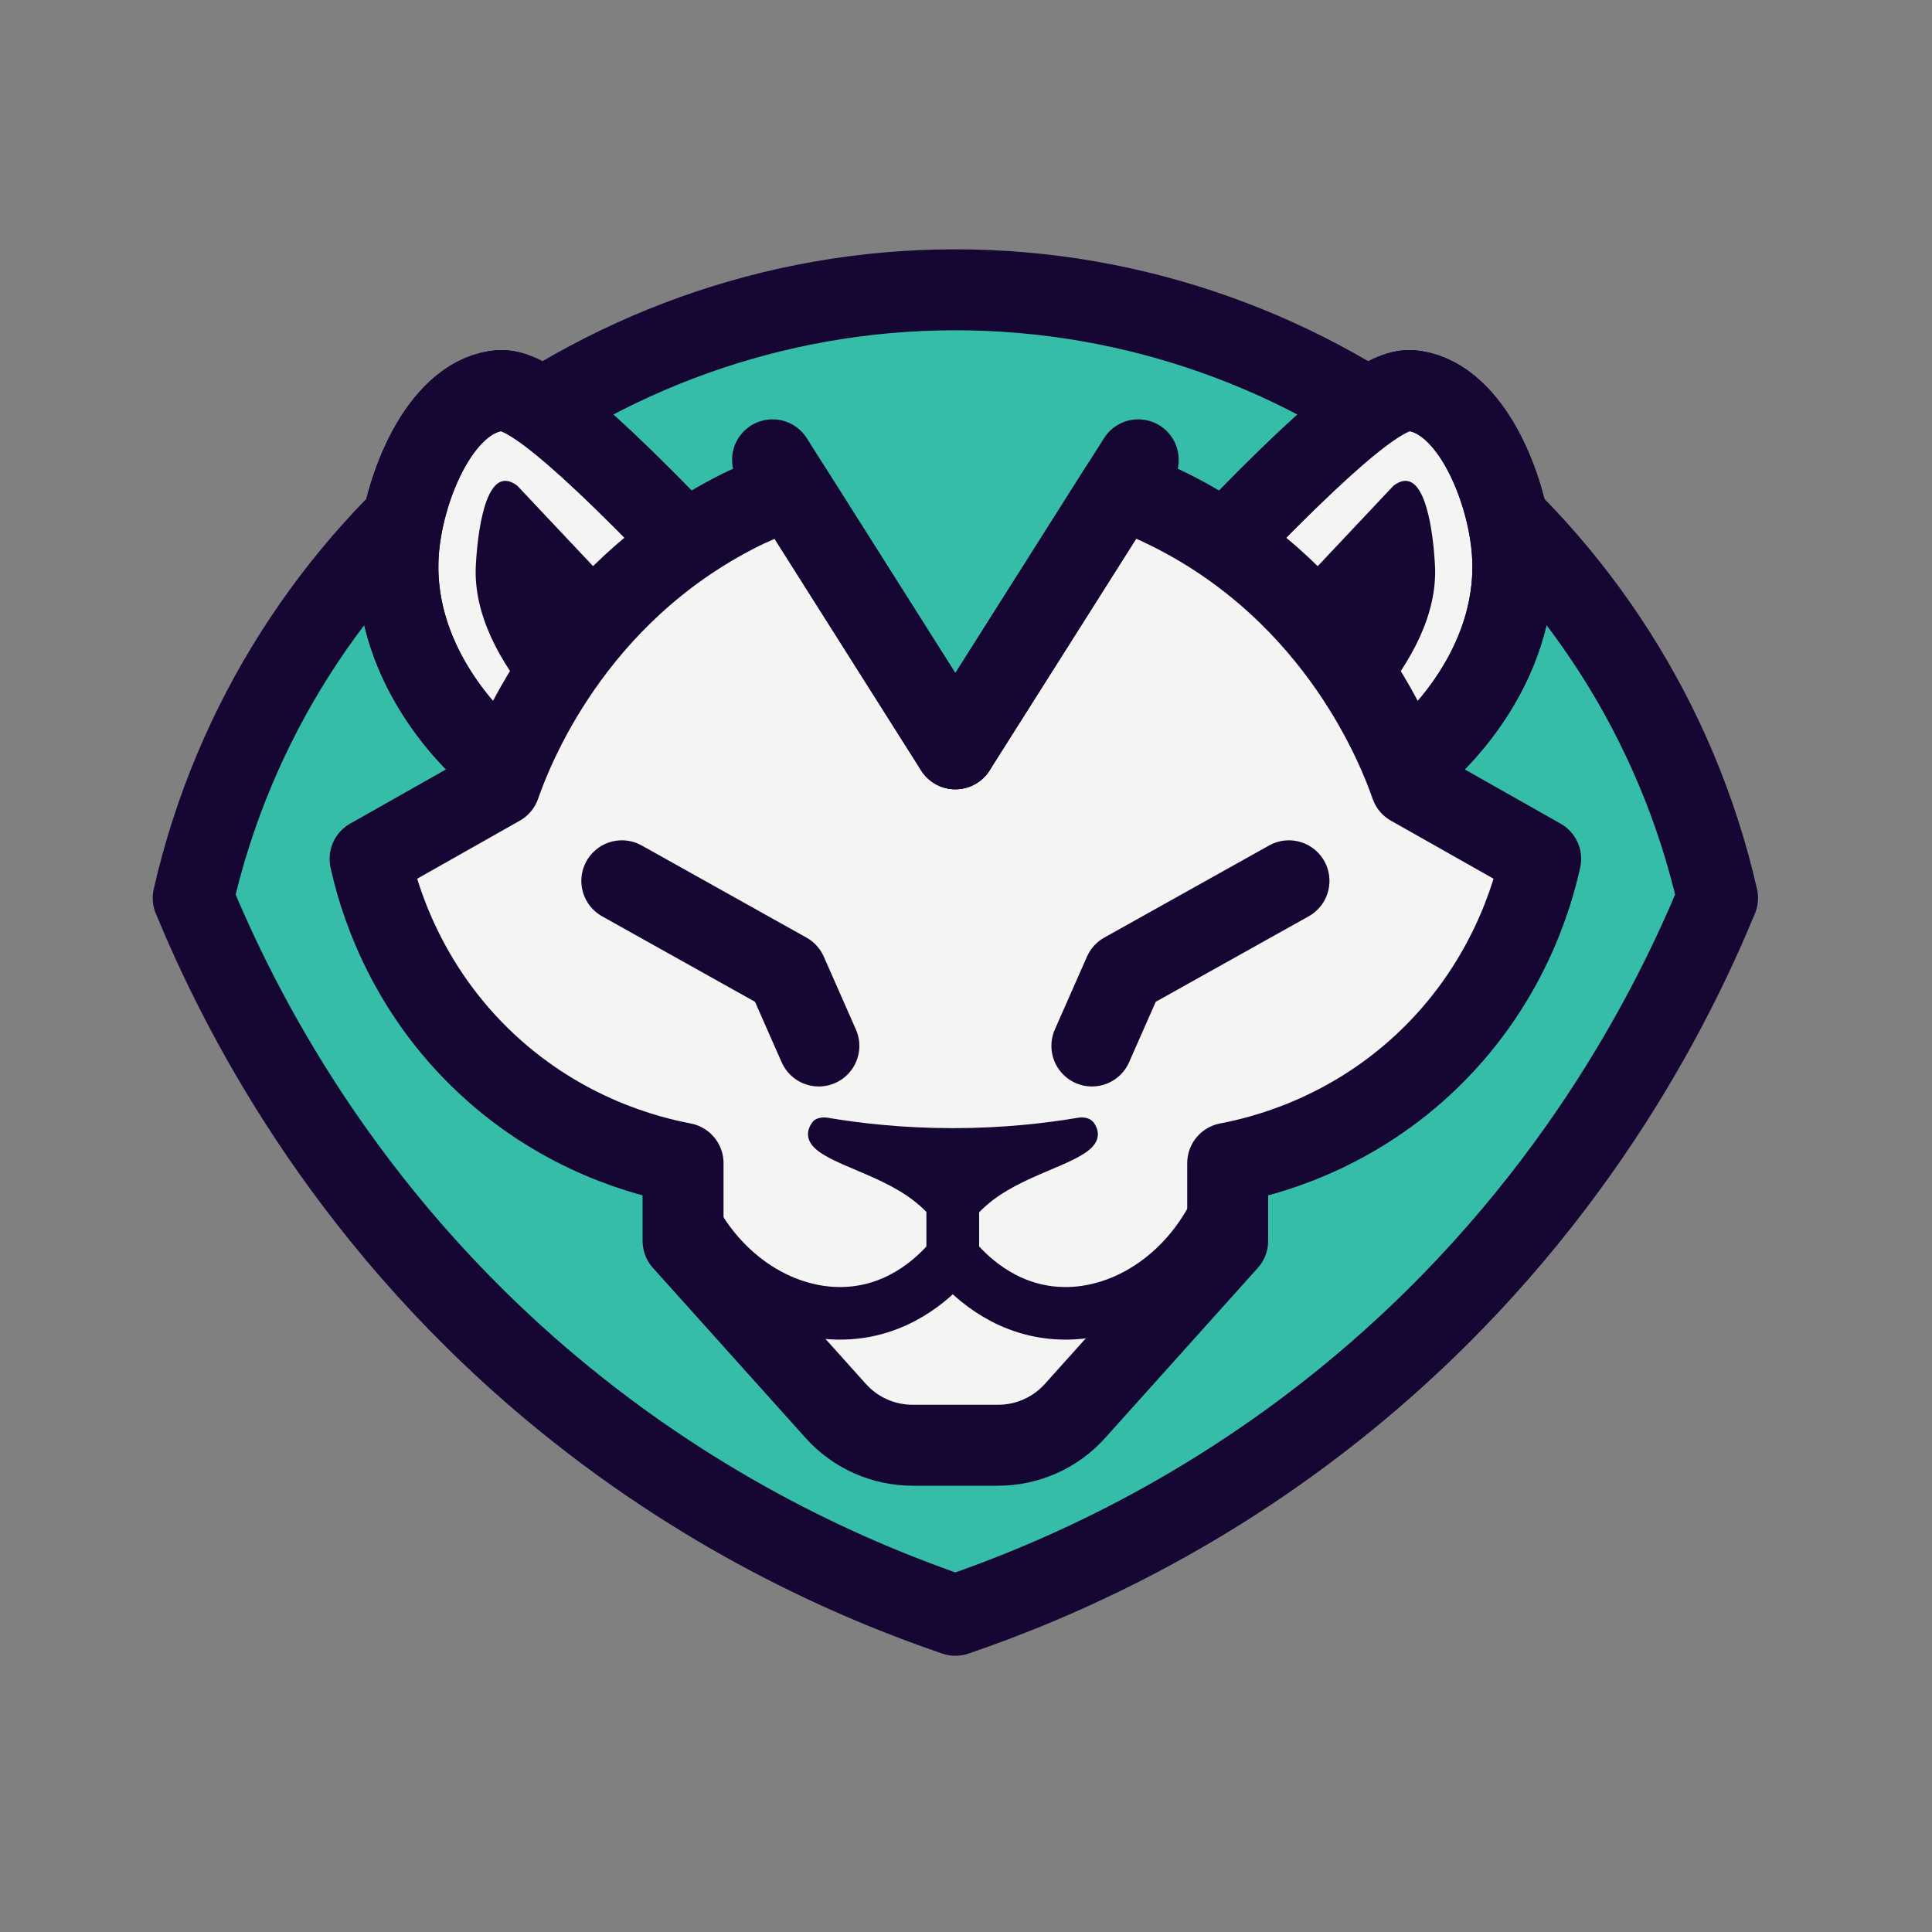<svg viewBox="0 0 40 40" fill="none" xmlns="http://www.w3.org/2000/svg"><rect x="0" y="0" width="40" height="40" fill="#808080" stroke="none"/><path d="M11.396 28.724C14.537 31.36 17.676 32.724 19.78 33.443C21.885 32.724 25.024 31.36 28.164 28.724C32.516 25.073 34.617 20.875 35.56 18.593C33.883 11.241 27.286 5.988 19.754 6C12.241 6.012 5.673 11.26 4 18.593C4.943 20.875 7.044 25.073 11.396 28.724Z" fill="#36BDA8" stroke="#160633" stroke-width="1.676" stroke-linecap="round" stroke-linejoin="round"></path><path d="M23.308 13.532C23.49 13.923 24.053 14.995 25.301 15.634C27.291 16.654 29.277 15.681 29.495 15.569C29.751 15.338 31.523 13.692 31.303 11.334C31.184 10.058 30.456 8.282 29.304 8.097C28.936 8.037 28.384 8.133 25.747 10.836C24.719 11.89 23.9 12.826 23.309 13.532H23.308Z" fill="#F4F4F2" stroke="#160633" stroke-width="1.676" stroke-linecap="round" stroke-linejoin="round"></path><path d="M24.58 14.59C26.003 13.079 27.427 11.568 28.85 10.057C28.928 9.997 29.036 9.938 29.147 9.96C29.629 10.051 29.702 11.561 29.71 11.715C29.809 13.737 27.509 15.637 26.623 16.31C26.455 16.321 25.902 16.334 25.376 15.959C24.696 15.473 24.595 14.715 24.581 14.59H24.58Z" fill="#160633"></path><path d="M16.253 13.532C16.07 13.923 15.507 14.995 14.259 15.634C12.269 16.654 10.283 15.681 10.066 15.569C9.809 15.338 8.037 13.692 8.257 11.334C8.376 10.058 9.104 8.282 10.256 8.097C10.624 8.037 11.176 8.133 13.813 10.836C14.841 11.89 15.66 12.826 16.252 13.532H16.253Z" fill="#F4F4F2" stroke="#160633" stroke-width="1.676" stroke-linecap="round" stroke-linejoin="round"></path><path d="M14.981 14.59C13.558 13.079 12.134 11.568 10.711 10.057C10.633 9.997 10.525 9.938 10.414 9.96C9.932 10.051 9.859 11.561 9.851 11.715C9.752 13.737 12.052 15.637 12.938 16.31C13.106 16.321 13.659 16.334 14.185 15.959C14.866 15.473 14.966 14.715 14.98 14.59H14.981Z" fill="#160633"></path><path d="M23.308 13.532C23.49 13.923 24.053 14.995 25.301 15.634C27.291 16.654 29.277 15.681 29.495 15.569C29.751 15.338 31.523 13.692 31.303 11.334C31.184 10.058 30.456 8.282 29.304 8.097C28.936 8.037 28.384 8.133 25.747 10.836C24.719 11.89 23.9 12.826 23.309 13.532H23.308Z" stroke="#160633" stroke-width="1.676" stroke-linecap="round" stroke-linejoin="round"></path><path d="M16.253 13.532C16.07 13.923 15.507 14.995 14.259 15.634C12.269 16.654 10.283 15.681 10.066 15.569C9.809 15.338 8.037 13.692 8.257 11.334C8.376 10.058 9.104 8.282 10.256 8.097C10.624 8.037 11.176 8.133 13.813 10.836C14.841 11.89 15.66 12.826 16.252 13.532H16.253Z" stroke="#160633" stroke-width="1.676" stroke-linecap="round" stroke-linejoin="round"></path><path d="M22.637 23.234C22.582 23.158 22.449 23.119 22.323 23.141C21.663 23.253 20.778 23.357 19.731 23.357C18.68 23.357 17.794 23.253 17.133 23.141C17.006 23.119 16.874 23.158 16.819 23.234C16.762 23.313 16.721 23.407 16.73 23.511C16.772 24.015 17.942 24.19 18.776 24.756C19.141 25.004 19.525 25.385 19.727 25.987V26.003C19.727 26.003 19.729 25.997 19.73 25.995C19.73 25.997 19.732 26.001 19.733 26.003V25.987C19.934 25.385 20.318 25.004 20.683 24.756C21.517 24.19 22.687 24.015 22.729 23.511C22.738 23.408 22.697 23.314 22.64 23.234H22.637Z" fill="#160633"></path><path d="M19.726 24.406V26.008C19.517 26.265 18.872 26.991 17.828 27.157C16.528 27.364 15.143 26.621 14.387 25.274" stroke="#160633" stroke-width="1.089" stroke-miterlimit="10" stroke-linecap="round"></path><path d="M19.727 24.406V26.008C19.936 26.265 20.582 26.991 21.625 27.157C22.925 27.364 24.31 26.621 25.067 25.274" stroke="#160633" stroke-width="1.089" stroke-miterlimit="10" stroke-linecap="round"></path><path d="M29.21 16.262C28.962 15.553 27.738 12.314 24.228 10.559C23.88 10.385 23.532 10.24 23.188 10.115L19.779 15.503L16.381 10.133C15.809 10.326 15.435 10.506 15.33 10.559C11.821 12.314 10.598 15.553 10.349 16.262C9.453 16.768 8.558 17.276 7.662 17.782C7.819 18.496 8.34 20.417 10.096 22.044C11.681 23.514 13.41 23.944 14.142 24.083V25.691L17.303 29.212C17.708 29.664 18.287 29.922 18.894 29.922H20.665C21.272 29.922 21.851 29.664 22.257 29.212L25.418 25.691V24.083C26.149 23.944 27.88 23.514 29.464 22.044C31.22 20.416 31.74 18.496 31.898 17.782C31.002 17.276 30.106 16.768 29.211 16.262H29.21Z" fill="#F4F4F2" stroke="#160633" stroke-width="1.676" stroke-linecap="round" stroke-linejoin="round"></path><path d="M15.995 9.52L19.78 15.503" stroke="#160633" stroke-width="1.676" stroke-linecap="round" stroke-linejoin="round"></path><path d="M23.566 9.52L19.78 15.503" stroke="#160633" stroke-width="1.676" stroke-linecap="round" stroke-linejoin="round"></path><path d="M22.637 23.234C22.582 23.158 22.449 23.119 22.323 23.141C21.663 23.253 20.778 23.357 19.731 23.357C18.68 23.357 17.794 23.253 17.133 23.141C17.006 23.119 16.874 23.158 16.819 23.234C16.762 23.313 16.721 23.407 16.73 23.511C16.772 24.015 17.942 24.19 18.776 24.756C19.141 25.004 19.525 25.385 19.727 25.987V26.003C19.727 26.003 19.729 25.997 19.73 25.995C19.73 25.997 19.732 26.001 19.733 26.003V25.987C19.934 25.385 20.318 25.004 20.683 24.756C21.517 24.19 22.687 24.015 22.729 23.511C22.738 23.408 22.697 23.314 22.64 23.234H22.637Z" fill="#160633"></path><path d="M19.726 24.406V26.008C19.517 26.265 18.872 26.991 17.828 27.157C16.528 27.364 15.143 26.621 14.387 25.274" stroke="#160633" stroke-width="1.089" stroke-miterlimit="10" stroke-linecap="round"></path><path d="M19.727 24.406V26.008C19.936 26.265 20.582 26.991 21.625 27.157C22.925 27.364 24.31 26.621 25.067 25.274" stroke="#160633" stroke-width="1.089" stroke-miterlimit="10" stroke-linecap="round"></path><path d="M12.876 18.238L16.287 20.145L16.952 21.654" stroke="#160633" stroke-width="1.68" stroke-linecap="round" stroke-linejoin="round"></path><path d="M26.685 18.238L23.273 20.145L22.608 21.654" stroke="#160633" stroke-width="1.68" stroke-linecap="round" stroke-linejoin="round"></path></svg>